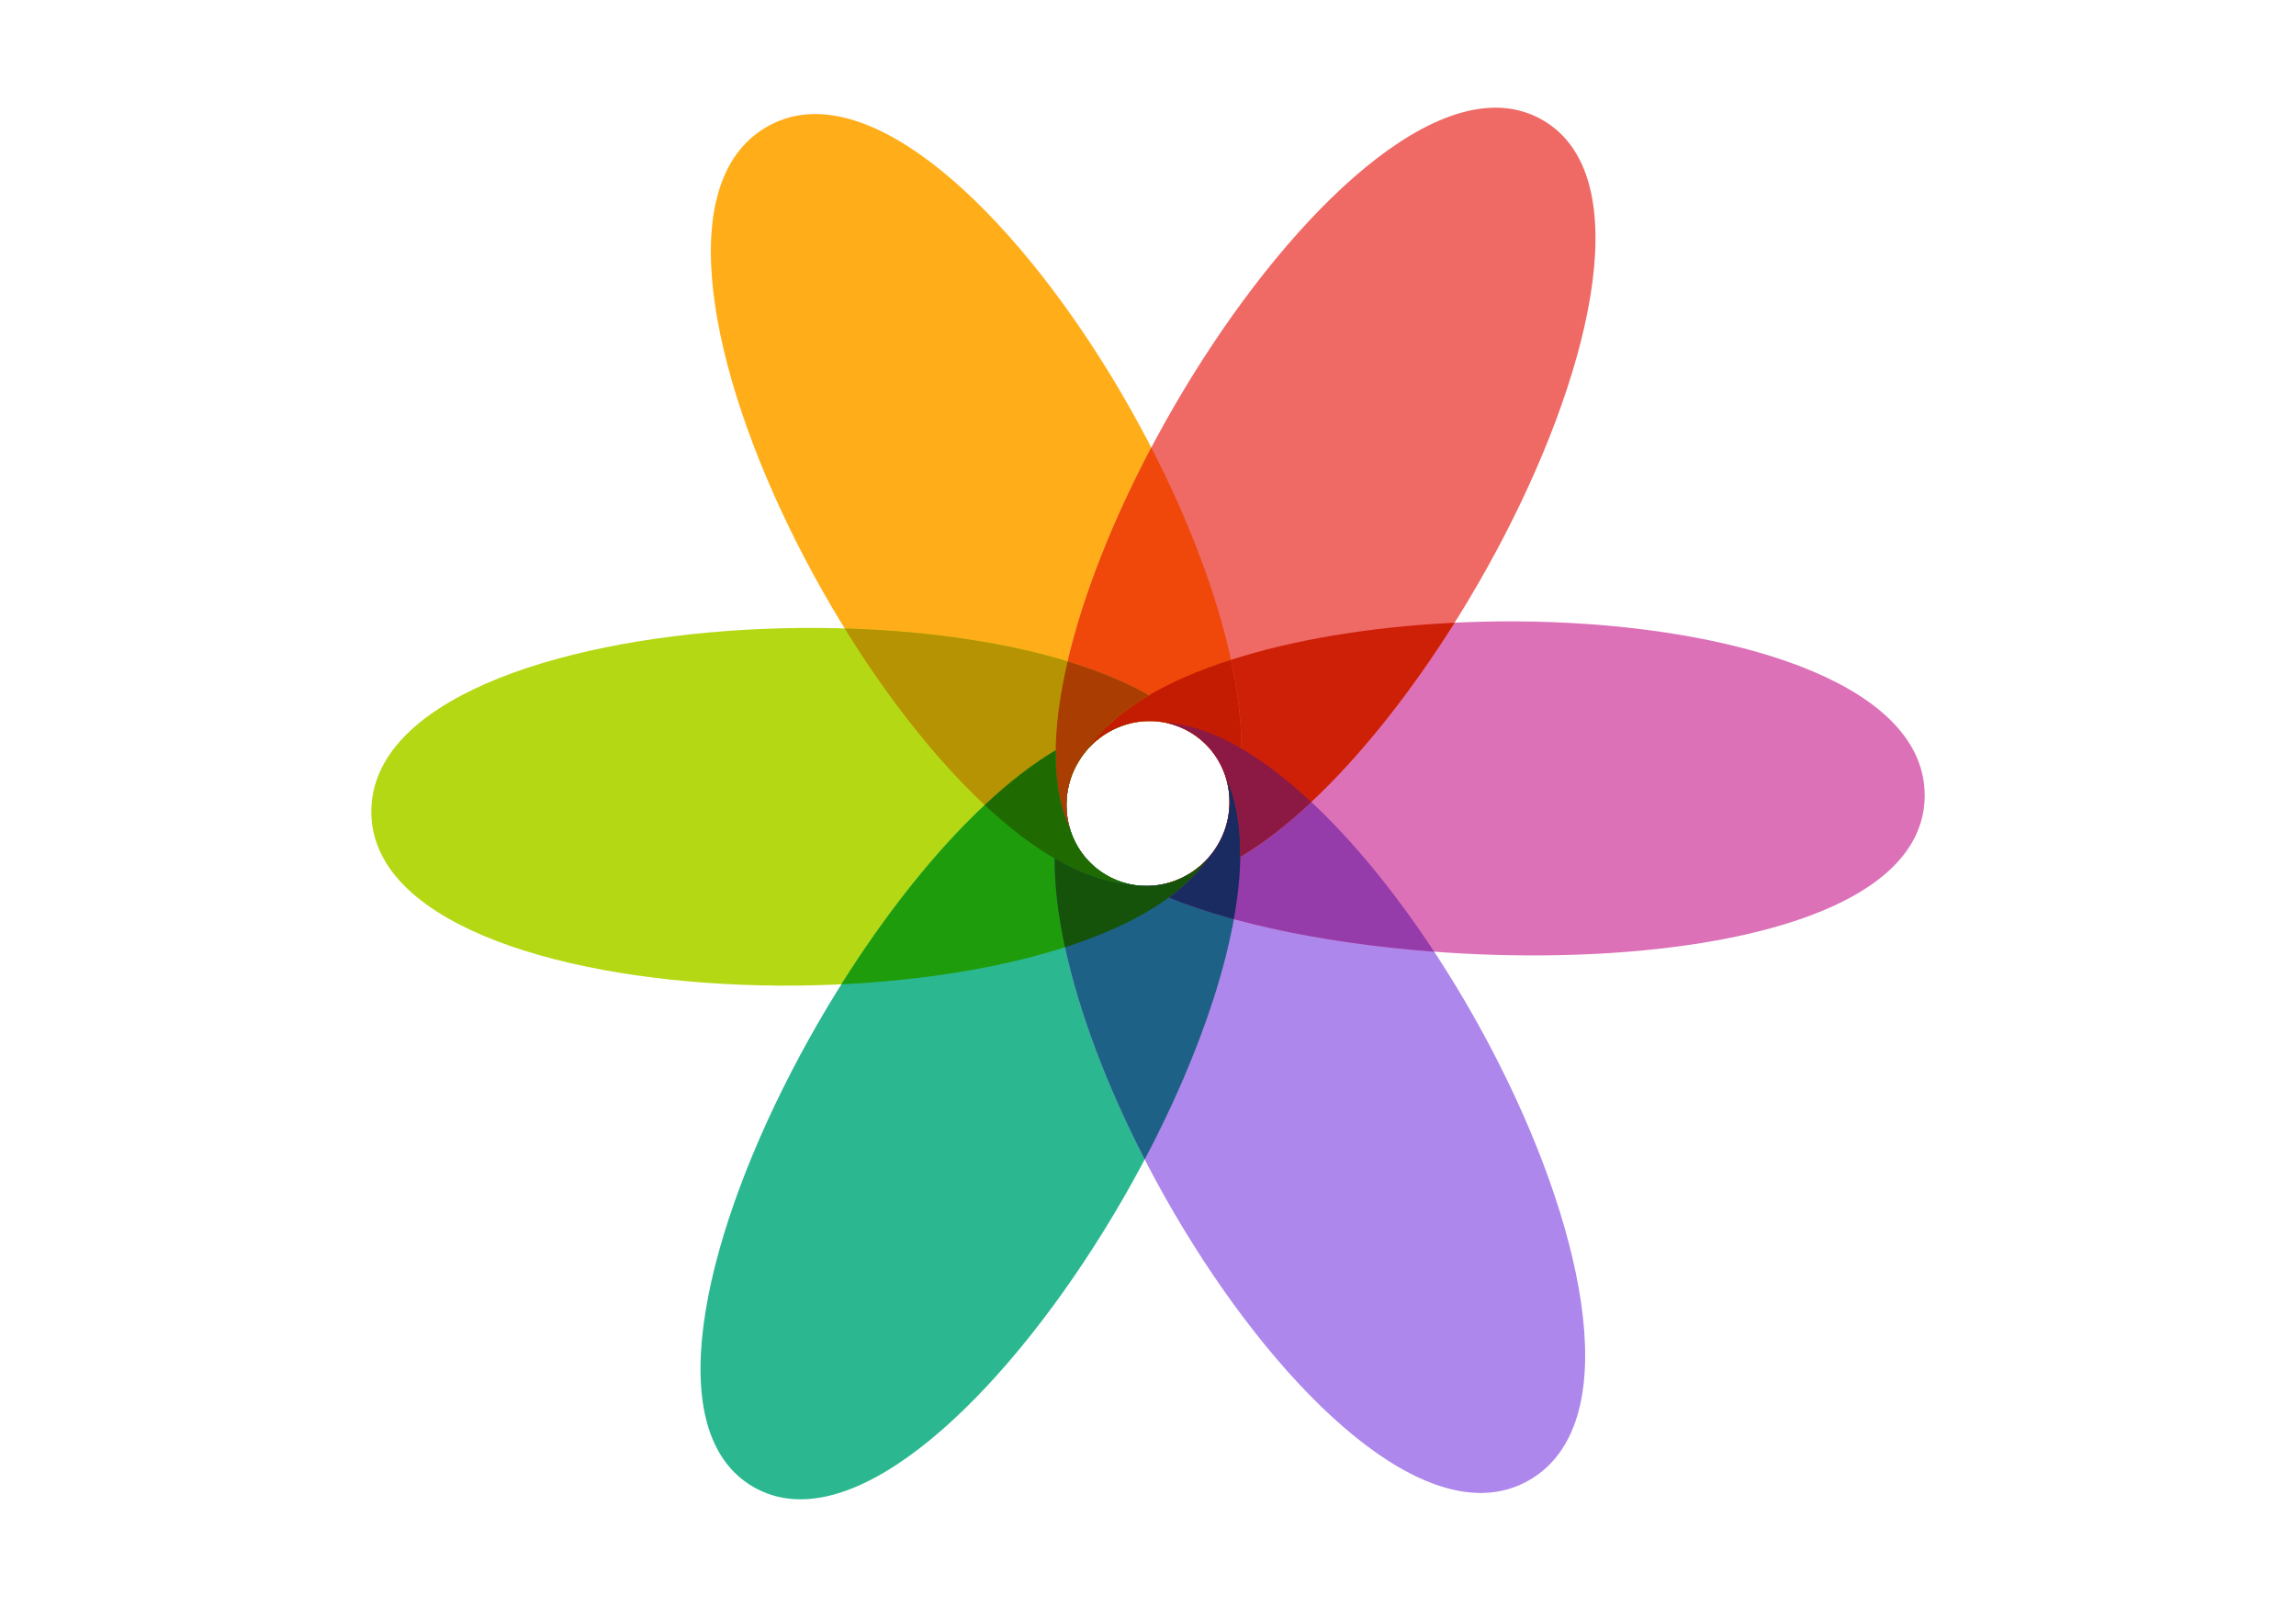 <svg xmlns="http://www.w3.org/2000/svg" width="80" height="56" viewBox="0 0 80 56"><g fill="none" fill-rule="evenodd" transform="rotate(30 30.942 58.073)"><path fill="#FFAE19" d="M0.44,13.75 C4.179,7.133 25.953,19.224 26.51,26.871 C26.228,25.579 25.099,24.613 23.75,24.613 C22.189,24.613 20.924,25.905 20.924,27.5 C20.924,29.095 22.189,30.387 23.75,30.387 C24.045,30.387 24.329,30.341 24.597,30.256 C17.837,33.588 -3.299,20.367 0.44,13.75 Z"/><path fill="#B5D814" d="M0.44,41.25 C-3.3,34.632 17.842,21.41 24.6,24.745 C24.331,24.659 24.046,24.613 23.75,24.613 C22.189,24.613 20.924,25.905 20.924,27.5 C20.924,29.095 22.189,30.387 23.75,30.387 C25.099,30.387 26.228,29.421 26.509,28.129 C25.953,35.776 4.179,47.867 0.44,41.25 Z"/><path fill="#2BB891" d="M25.655,25.367 C31.867,29.667 31.232,55 23.75,55 C16.268,55 15.633,29.667 21.845,25.367 C21.279,25.895 20.924,26.655 20.924,27.5 C20.924,29.095 22.189,30.387 23.75,30.387 C25.311,30.387 26.576,29.095 26.576,27.5 C26.576,26.703 26.26,25.981 25.749,25.458 Z"/><path fill="#AD87EB" d="M22.901,24.744 C29.66,21.41 50.8,34.632 47.06,41.25 C43.321,47.867 21.551,35.778 20.99,28.131 C21.273,29.422 22.401,30.387 23.75,30.387 C25.311,30.387 26.576,29.095 26.576,27.5 C26.576,25.905 25.311,24.613 23.75,24.613 C23.471,24.613 23.202,24.654 22.948,24.731 Z"/><path fill="#DC71B8" d="M20.99,26.869 C21.551,19.222 43.321,7.133 47.06,13.75 C50.411,19.68 33.045,29.598 25.03,30.074 C25.948,29.598 26.576,28.624 26.576,27.5 C26.576,25.905 25.311,24.613 23.75,24.613 C22.412,24.613 21.291,25.562 20.999,26.838 Z"/><path fill="#EF6965" d="M23.75,-1.80828229e-13 C31.231,-1.82660593e-13 31.867,25.327 25.657,29.632 C26.222,29.103 26.576,28.344 26.576,27.5 C26.576,25.905 25.311,24.613 23.75,24.613 C22.189,24.613 20.924,25.905 20.924,27.5 C20.924,28.344 21.278,29.103 21.843,29.631 C15.633,25.327 16.269,-1.78995864e-13 23.75,-1.80828229e-13 Z"/><g transform="translate(11.547 16.702)"><path fill="#EF480A" d="M6.102,1.27128593e-13 C10.841,3.05 14.732,6.993 14.964,10.169 C14.743,9.162 14.011,8.354 13.06,8.046 C11.65,7.347 9.612,7.371 7.302,7.907 L7.259,7.761 C6.611,5.566 6.229,2.939 6.111,0.234 Z"/><path fill="#B59302" d="M0.203,10.689 C5.1,8.089 10.284,6.676 13.053,8.043 C12.784,7.957 12.499,7.91 12.204,7.91 C10.643,7.91 9.377,9.203 9.377,10.798 C9.377,12.393 10.643,13.685 12.204,13.685 C12.499,13.685 12.783,13.639 13.05,13.554 C10.243,14.938 4.955,13.466 8.84317576e-14,10.799 Z"/><path fill="#1F9C0B" d="M10.298,8.665 C9.732,9.193 9.377,9.953 9.377,10.798 C9.377,12.393 10.643,13.685 12.204,13.685 C13.553,13.685 14.681,12.719 14.962,11.427 C14.733,14.602 10.842,18.545 6.102,21.596 C6.315,15.948 7.679,10.598 10.195,8.739 Z"/><path fill="#1D6186" d="M15.917,10.797 C17.35,13.354 18.147,17.392 18.306,21.594 C13.567,18.546 9.677,14.605 9.444,11.429 C9.727,12.72 10.855,13.685 12.204,13.685 C12.937,13.685 13.604,13.4 14.107,12.933 C14.741,12.494 15.305,11.835 15.797,11.006 Z"/><path fill="#953CAA" d="M17.103,7.906 C19.086,8.366 21.267,9.204 23.421,10.285 C19.81,12.024 16.134,13.216 13.482,13.373 C13.712,13.255 13.922,13.105 14.11,12.93 C15.392,12.042 16.383,10.257 17.082,7.983 Z"/><path fill="#CE2007" d="M18.306,0.001 C18.089,5.726 16.69,11.145 14.108,12.932 C14.674,12.403 15.03,11.643 15.03,10.798 C15.03,10.587 15.008,10.381 14.966,10.183 C14.854,8.586 13.814,6.793 12.204,5.016 C13.751,3.308 15.827,1.614 18.112,0.125 L18.306,0.001 Z"/></g><g transform="translate(18.849 21.72)"><path fill="#C41B03" d="M7.661,5.152 L7.662,5.161 C7.385,3.864 6.254,2.893 4.901,2.893 C3.547,2.893 2.416,3.866 2.14,5.164 C2.252,3.567 3.291,1.775 4.9,3.90016144e-13 C6.507,1.77 7.545,3.557 7.661,5.152 Z"/><path fill="#AA3D01" d="M3.044,2.496 C2.519,3.417 2.2,4.316 2.141,5.16 C2.098,5.36 2.075,5.567 2.075,5.781 C2.075,6.629 2.433,7.391 3.002,7.919 C1.702,7.021 0.701,5.204 -1.51319776e-13,2.89 C1.019,2.653 1.985,2.516 2.867,2.497 Z"/><path fill="#1F6B01" d="M1.188,5.781 C1.707,6.708 2.311,7.44 2.998,7.915 C3.5,8.383 4.168,8.668 4.901,8.668 C5.2,8.668 5.488,8.621 5.759,8.533 C4.348,9.232 2.31,9.208 0.001,8.672 C0.33,7.584 0.725,6.607 1.187,5.783 Z"/><path fill="#15530A" d="M5.018,11.433 L4.901,11.562 C4.143,10.726 3.512,9.887 3.044,9.065 C4.089,9.07 5.01,8.903 5.756,8.534 C6.712,8.224 7.448,7.409 7.663,6.396 C7.554,7.954 6.562,9.699 5.018,11.433 Z"/><path fill="#192B61" d="M9.507,7.775 L9.368,7.812 C8.593,8.011 7.855,8.162 7.167,8.256 C7.449,7.618 7.62,6.996 7.662,6.401 C7.705,6.202 7.727,5.994 7.727,5.781 C7.727,4.934 7.37,4.172 6.802,3.643 C7.928,4.422 8.83,5.891 9.507,7.775 Z"/><path fill="#8C1943" d="M9.803,2.89 L9.779,2.965 C9.454,4.024 9.066,4.976 8.614,5.782 C8.095,4.854 7.492,4.121 6.805,3.646 C6.302,3.178 5.634,2.893 4.901,2.893 C4.602,2.893 4.314,2.941 4.044,3.028 C5.455,2.33 7.493,2.354 9.803,2.89 Z"/></g></g></svg>